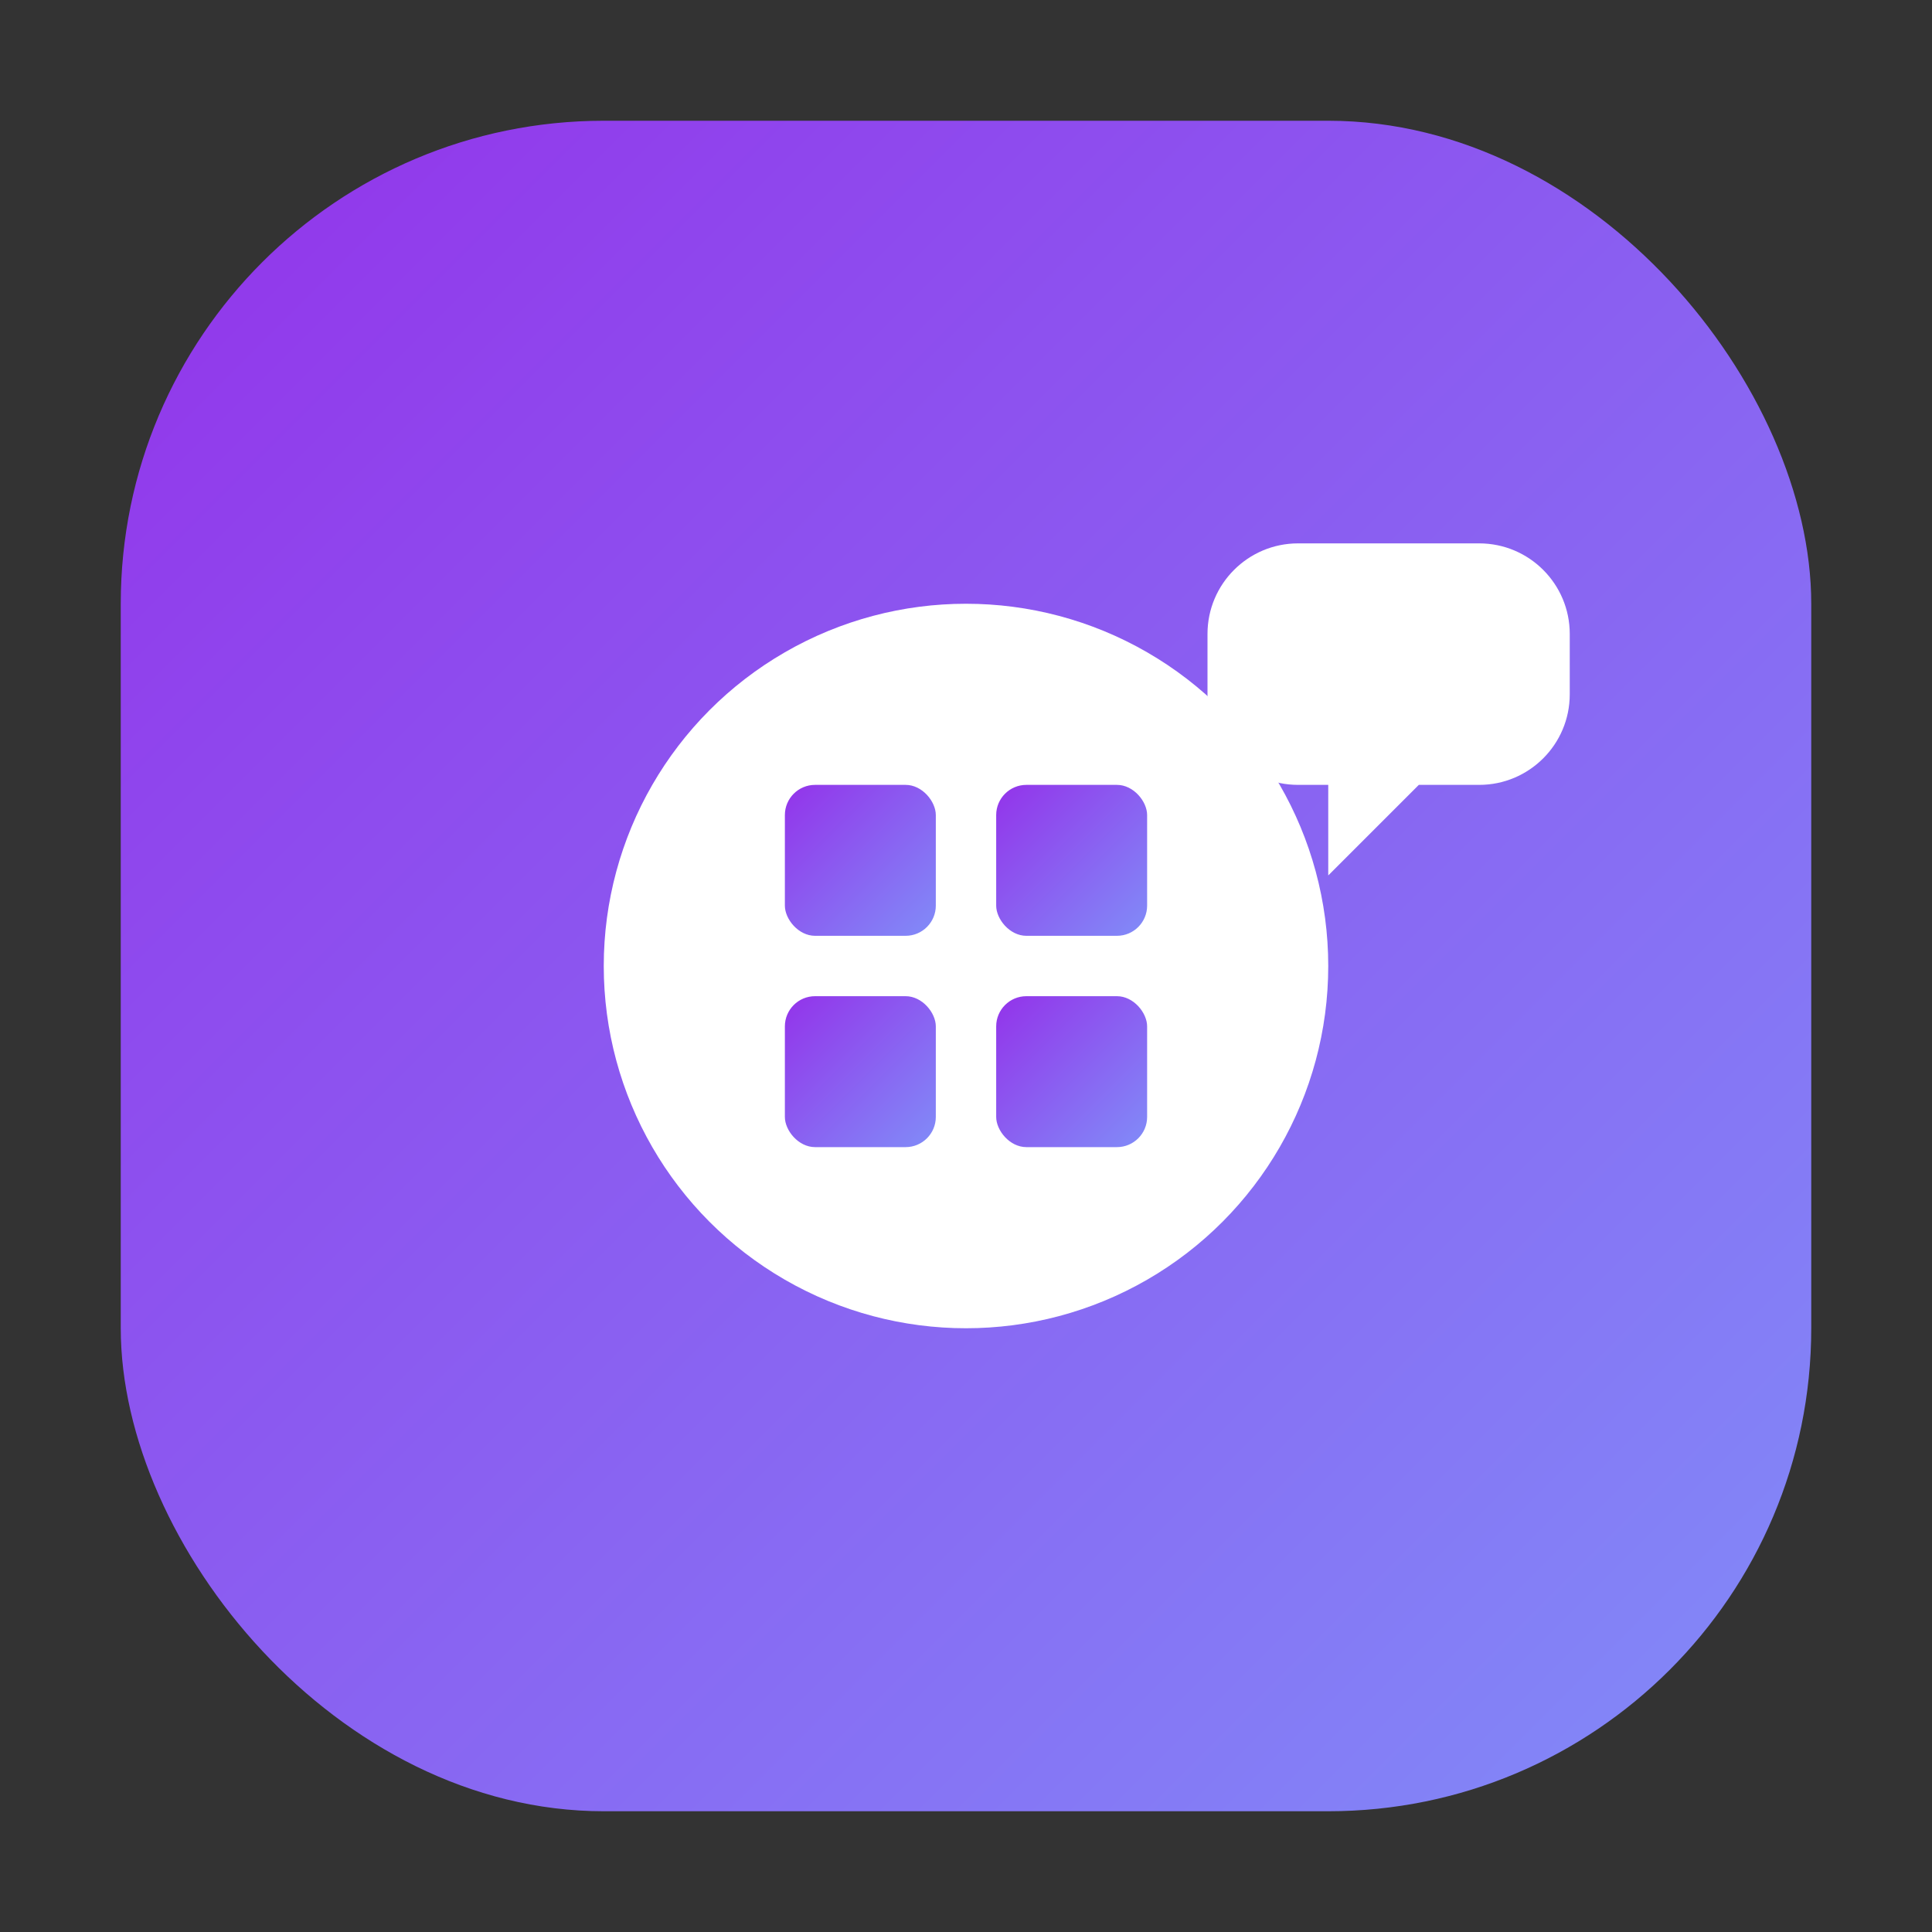 <svg width="32" height="32" viewBox="0 0 32 32" fill="none" xmlns="http://www.w3.org/2000/svg">
  <rect x="0" y="0" width="32" height="32" fill="#333333" stroke="none"/>
  <defs>
    <linearGradient id="logoGradient" x1="0%" y1="0%" x2="100%" y2="100%">
      <stop offset="0%" stop-color="#9333EA" />
      <stop offset="100%" stop-color="#818CF8" />
    </linearGradient>
  </defs>
  <!-- Rounded square base with cutout -->
  <rect x="2" y="2" width="28" height="28" rx="8" fill="url(#logoGradient)" />
  <!-- Circular cutout in center -->
  <circle cx="16" cy="16" r="6" fill="white" />
  <!-- App icon grid representation -->
  <rect x="13" y="13" width="2.5" height="2.5" rx="0.5" fill="url(#logoGradient)" />
  <rect x="16.5" y="13" width="2.5" height="2.5" rx="0.5" fill="url(#logoGradient)" />
  <rect x="13" y="16.5" width="2.5" height="2.5" rx="0.5" fill="url(#logoGradient)" />
  <rect x="16.5" y="16.5" width="2.5" height="2.5" rx="0.5" fill="url(#logoGradient)" />
  <!-- Speech bubble element suggesting communication -->
  <path
    d="M24.5 9C25.328 9 26 9.672 26 10.5V11.5C26 12.328 25.328 13 24.5 13H23.5L22 14.5V13H21.5C20.672 13 20 12.328 20 11.5V10.5C20 9.672 20.672 9 21.5 9H24.5Z"
    fill="white"
  />
</svg>
